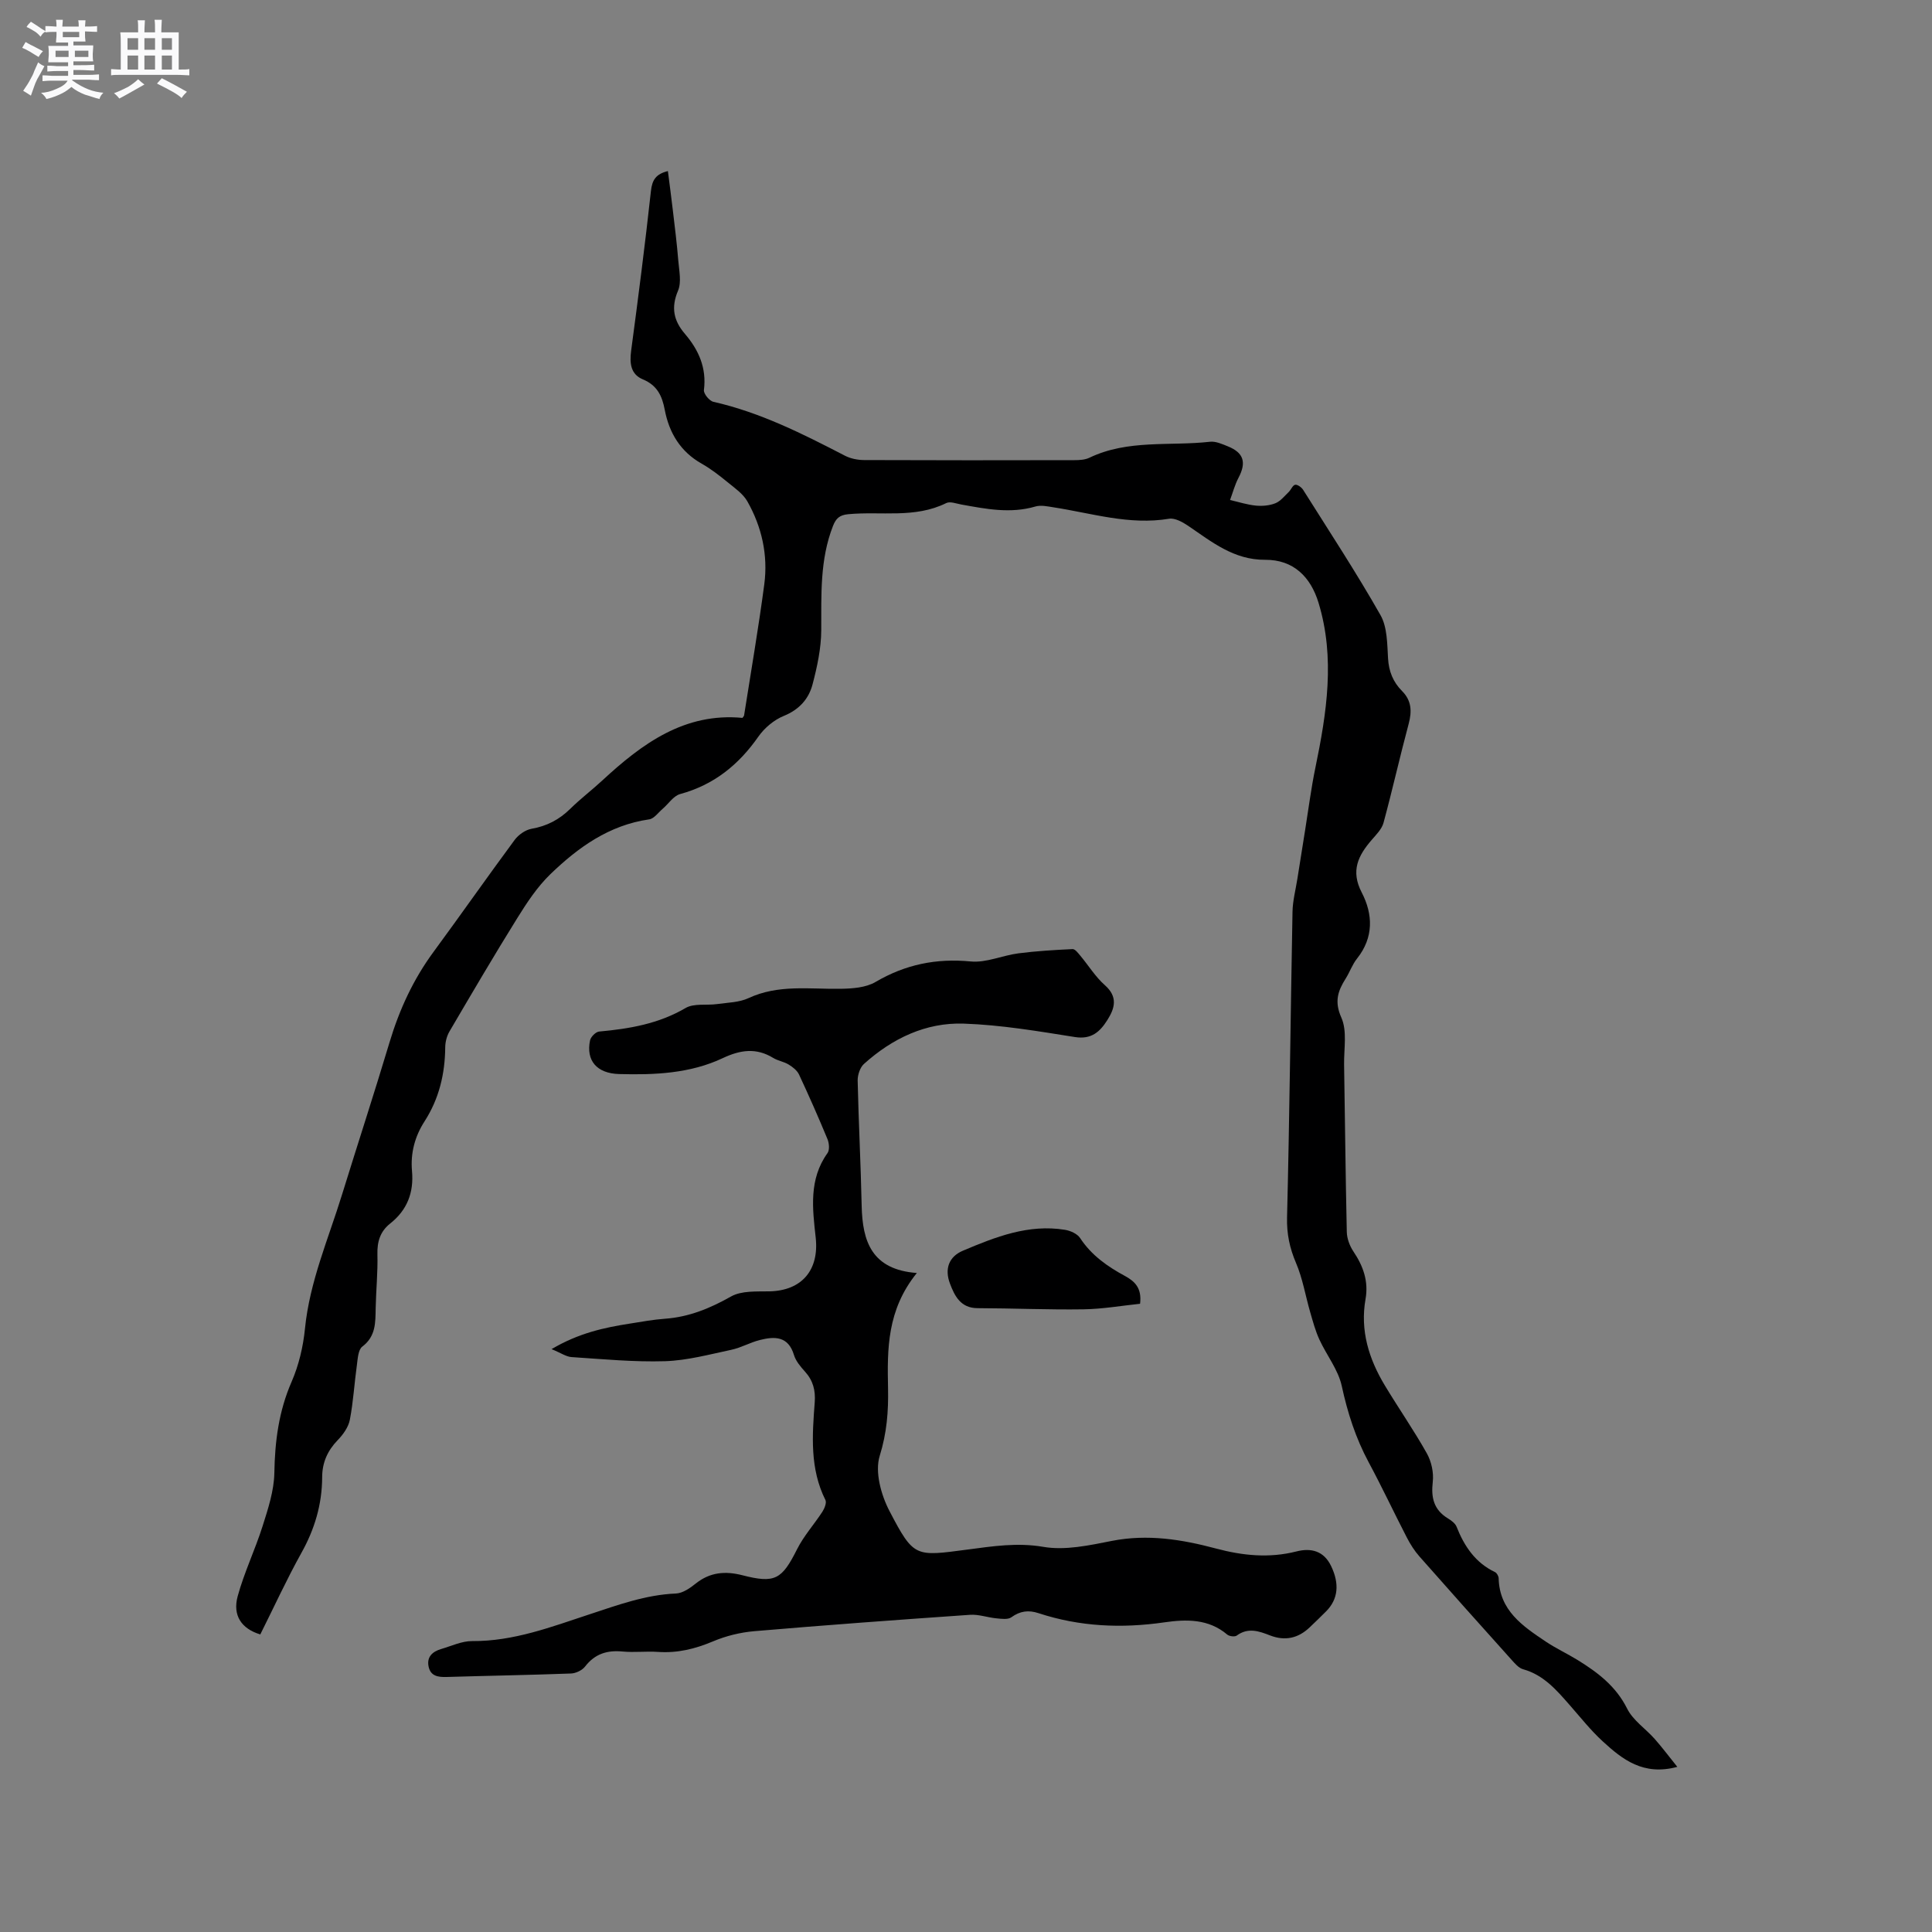 <svg enable-background="new 0 0 400 400" viewBox="0 0 400 400" xmlns="http://www.w3.org/2000/svg"><rect x="0" y="0" width="400" height="400" fill="#808080" stroke="none"/><path d="m6.8 9.5c.6.3 1.3.7 2.1 1.1-.4.4-.7.8-.9 1.2-.7-.4-1.3-.8-1.8-1.1s-1.1-.6-1.6-.8c.2-.4.5-.8.7-1.2.4.2.8.5 1.5.8zm.9 6.9c-.3.6-.5 1.1-.7 1.7s-.4 1.1-.6 1.7c-.6-.4-1.1-.7-1.6-1 .7-1 1.2-1.8 1.5-2.4.3-.5.6-1.1.8-1.7.3-.6.5-1.2.8-1.8.3.3.8.6 1.3.8-.7 1.3-1.2 2.2-1.5 2.7zm.1-11c.4.3 1 .7 1.7 1.1-.5.2-.8.6-1.1 1.1-.5-.6-1-1-1.4-1.2s-.9-.6-1.5-.8c.2-.4.5-.7.9-1.1.5.3.9.6 1.4.9zm10.5 13.1c1 .4 2 .6 3.1.7-.4.4-.7.8-.8 1.3-.9-.2-1.9-.6-3-.9-1-.4-2-.9-2.8-1.6-.5.4-1.1.9-1.9 1.3s-1.9.9-3.3 1.2c-.1-.3-.5-.8-1.1-1.3 1 0 2.1-.3 3.2-.8 1.2-.5 1.9-1 2.3-1.7h-3.2c-.4 0-1 0-2 .1v-1.2c1 0 1.7.1 2 .1h3.3v-1h-2.3c-.2 0-.9 0-2 .1v-1.2c1.2 0 1.9.1 2 .1h2.3v-.8h-4.1c0-.7.1-1.2.1-1.6 0-.5 0-1.1-.1-1.8h4.1v-.7h-2.5c0-.6.1-1.1.1-1.6v-.6h-.5c-.4 0-1 0-1.8.1v-1.3c1.2 0 1.9.1 2.1.1h.2c0-.3 0-.8-.1-1.4h1.4c0 .6-.1 1-.1 1.4h3.4c0-.4 0-.8-.1-1.3h1.5c0 .4-.1.9-.1 1.3.7 0 1.5 0 2.5-.1v1.2c-1 0-1.8-.1-2.5-.1v.6c0 .3 0 .8.1 1.5h-2.5v.8h4.1c0 .7-.1 1.3-.1 1.8s0 1 .1 1.5h-4.1v.8h1.4c.8 0 1.8 0 2.9-.1v1.2c-1 0-1.9-.1-2.8-.1h-1.5v1h3.2c.3 0 1 0 2.1-.1v1.2c-1.1 0-1.8-.1-2.1-.1h-3.4l-.1.1c1.4 1 2.4 1.5 3.4 1.9zm-4.1-6.7v-1.3h-2.7v1.3zm2.2-4.1v-1.1h-3.4v1.1zm1.9 4.1v-1.3h-2.8v1.3z" fill="#fafafb"/><path d="m37 6.7v2.3 5.4c1 0 1.8 0 2.2-.1v1.3c-.6 0-1.5-.1-2.5-.1h-11.9c-.7 0-1.3 0-1.8.1v-1.3c.5 0 1.1.1 2 .1v-5.2c0-1 0-1.8-.1-2.5h3.7c0-1.3 0-2.1-.1-2.5h1.5c0 .4-.1 1.3-.1 2.5h2.2c0-1.2 0-2.1-.1-2.6h1.5c0 .4-.1 1.3-.1 2.6zm-12.3 13.7c-.3-.4-.7-.8-1.1-1.1 1.1-.4 2.1-.9 2.9-1.3.8-.5 1.5-1 2.1-1.6.4.4.9.8 1.3 1.1-2.5 1.4-4.2 2.4-5.2 2.9zm3.9-10.1v-2.4h-2.2v2.4zm0 4.1v-2.9h-2.2v2.9zm3.5-4.1v-2.4h-2.2v2.4zm0 4.1v-2.9h-2.2v2.9zm.4 2.9 1-1.1c.6.3 1.4.7 2.5 1.3s2 1.1 2.7 1.5c-.4.4-.8.8-1.1 1.3-.8-.8-2.5-1.7-5.1-3zm3.1-7v-2.4h-2.1v2.4zm0 4.1v-2.9h-2.1v2.9z" fill="#fafafb"/><g fill="#000001"><path d="m53.89 338.39c-3.89-1.17-5.77-3.92-4.68-7.91 1.35-4.94 3.61-9.62 5.16-14.52 1.13-3.57 2.36-7.3 2.43-10.98.11-6.56.91-12.78 3.56-18.87 1.5-3.44 2.41-7.29 2.78-11.03.97-9.73 4.85-18.59 7.68-27.77 3.25-10.51 6.67-20.97 9.83-31.51 2.03-6.77 4.92-13.04 9.12-18.74 5.65-7.68 11.11-15.49 16.78-23.16.79-1.07 2.22-2.08 3.5-2.31 3.16-.55 5.73-1.89 8-4.12 2.11-2.08 4.49-3.88 6.67-5.9 8.26-7.65 17.05-14.07 29-12.94.22-.31.31-.39.33-.48 1.42-9.06 2.99-18.11 4.19-27.2.79-6.03-.51-11.86-3.51-17.15-.89-1.57-2.58-2.73-4.03-3.92-1.72-1.4-3.5-2.8-5.42-3.88-4.41-2.49-6.74-6.38-7.65-11.15-.55-2.91-1.58-5.08-4.54-6.31-2.52-1.05-2.76-3.33-2.42-5.91 1.47-11.02 2.89-22.04 4.1-33.09.25-2.27 1.01-3.51 3.51-4.12.34 2.71.71 5.39 1.02 8.08.41 3.47.85 6.95 1.13 10.43.17 2.09.7 4.48-.05 6.25-1.49 3.51-.91 6.22 1.44 8.96 2.84 3.32 4.5 7.05 3.92 11.62-.09.75 1.13 2.25 1.96 2.43 9.72 2.2 18.49 6.63 27.24 11.16 1.16.6 2.62.89 3.94.9 14.53.06 29.06.05 43.59.02 1.03 0 2.18-.07 3.08-.5 7.97-3.83 16.63-2.37 24.98-3.31 1.17-.13 2.49.47 3.66.94 3.33 1.34 3.91 3.34 2.21 6.56-.75 1.43-1.16 3.03-1.73 4.56 1.78.41 3.53.98 5.33 1.16 1.34.13 2.83 0 4.06-.49 1.05-.42 1.87-1.48 2.74-2.31.5-.48.81-1.4 1.34-1.51.46-.1 1.32.51 1.65 1.03 5.42 8.61 11.01 17.12 16.03 25.96 1.41 2.49 1.38 5.93 1.56 8.96.16 2.71 1.05 4.89 2.91 6.76 1.94 1.95 2.06 4.15 1.37 6.74-1.83 6.82-3.37 13.72-5.22 20.54-.36 1.31-1.52 2.46-2.46 3.55-2.79 3.24-4.38 6.38-2.05 10.87s2.52 9.3-.97 13.68c-.98 1.22-1.5 2.8-2.35 4.14-1.62 2.56-2.38 4.76-.9 8.08 1.24 2.78.52 6.45.57 9.73.19 11.55.3 23.11.56 34.66.03 1.36.6 2.88 1.36 4.02 2.04 3.03 3.17 6.18 2.52 9.87-1.15 6.51.69 12.4 4 17.89 2.84 4.72 6 9.25 8.69 14.05.95 1.69 1.45 3.98 1.23 5.89-.38 3.28.2 5.78 3.12 7.57.71.43 1.53 1.03 1.81 1.74 1.6 4.05 3.89 7.45 7.96 9.39.38.18.74.84.75 1.29.17 6.67 4.98 9.89 9.75 13.09 2.11 1.41 4.43 2.49 6.6 3.82 4.16 2.57 7.93 5.41 10.25 10.06 1.21 2.43 3.82 4.15 5.7 6.27 1.54 1.74 2.94 3.62 4.69 5.79-7.06 1.9-11.37-1.55-15.43-5.27-2.49-2.28-4.61-4.97-6.85-7.52-2.73-3.11-5.39-6.24-9.65-7.42-.92-.26-1.71-1.2-2.41-1.98-6.38-7.1-12.74-14.21-19.05-21.37-1.03-1.17-1.9-2.54-2.62-3.94-2.67-5.17-5.14-10.45-7.9-15.58-2.68-4.99-4.36-10.22-5.56-15.76-.73-3.39-3.15-6.39-4.64-9.64-.82-1.79-1.34-3.73-1.89-5.63-.99-3.41-1.56-6.98-2.94-10.21-1.32-3.09-1.94-6.01-1.86-9.43.52-21.09.73-42.18 1.13-63.27.04-2.29.65-4.57 1.01-6.85.54-3.42 1.08-6.83 1.63-10.25.68-4.24 1.22-8.51 2.09-12.71 2.35-11.38 4.14-22.77.65-34.21-1.63-5.33-5.19-8.91-11.04-8.87-6.49.04-11.05-3.71-15.94-7.03-1.15-.78-2.74-1.67-3.96-1.47-8.21 1.37-15.97-1.14-23.89-2.36-1.24-.19-2.62-.51-3.76-.18-5.2 1.53-10.28.51-15.38-.41-1.04-.19-2.31-.69-3.11-.29-6.5 3.22-13.52 1.66-20.28 2.3-1.79.17-2.53.85-3.15 2.41-2.75 7.01-2.41 14.31-2.44 21.63-.02 3.74-.84 7.54-1.8 11.19-.79 3.02-2.76 5.23-5.95 6.53-2.02.82-4 2.48-5.26 4.28-4.09 5.85-9.21 10-16.2 11.9-1.39.38-2.42 2.03-3.64 3.07-.9.77-1.77 2.03-2.78 2.17-8.29 1.19-14.7 5.8-20.45 11.35-2.7 2.61-4.85 5.87-6.85 9.09-4.81 7.73-9.42 15.59-14.03 23.45-.56.95-.88 2.18-.89 3.29-.05 5.52-1.27 10.66-4.28 15.34-2.02 3.13-2.93 6.6-2.6 10.28.4 4.48-1 8.09-4.51 10.87-2.08 1.65-2.72 3.76-2.65 6.4.1 3.7-.29 7.41-.36 11.12-.06 2.97.06 5.83-2.77 7.97-.86.65-.94 2.49-1.12 3.82-.53 3.78-.74 7.61-1.46 11.34-.3 1.52-1.39 3.05-2.51 4.2-2.12 2.19-3.21 4.66-3.22 7.67-.02 5.63-1.55 10.78-4.32 15.72-3.03 5.45-5.63 11.13-8.49 16.84z"/><path d="m189.82 263.56c-6.2 7.68-6.13 15.76-5.96 23.87.1 4.74-.25 9.25-1.72 13.97-1.04 3.33.27 8.11 2.03 11.47 5.05 9.67 5.32 9.37 16.15 7.95 5.17-.68 10.26-1.49 15.69-.56 4.53.78 9.51-.31 14.17-1.23 7.42-1.46 14.51-.31 21.6 1.58 5.5 1.47 11 2.03 16.63.6 3.02-.77 5.67-.14 7.19 3.04 1.75 3.65 1.46 6.83-1.02 9.34-1.12 1.13-2.27 2.23-3.42 3.33-2.38 2.28-5.12 2.87-8.2 1.68-2.31-.9-4.56-1.7-6.91.03-.41.3-1.54.15-1.97-.21-3.88-3.3-8.52-3.18-13.02-2.53-8.86 1.28-17.52.9-26.04-1.9-2.06-.68-3.81-.47-5.63.85-.72.52-2.06.32-3.1.22-1.83-.17-3.67-.86-5.46-.73-14.9 1.03-29.8 2.12-44.68 3.39-2.89.25-5.86.98-8.53 2.11-3.7 1.56-7.37 2.46-11.39 2.18-2.43-.17-4.89.15-7.31-.08-3.2-.31-5.74.46-7.78 3.1-.61.79-1.91 1.41-2.92 1.45-8.58.32-17.16.46-25.74.72-1.73.05-3.3-.15-3.73-2.09-.46-2.04.77-3.17 2.59-3.7 2.13-.62 4.28-1.66 6.42-1.64 8.59.06 16.42-2.95 24.35-5.56 5.83-1.92 11.57-4.03 17.83-4.29 1.42-.06 2.94-1.13 4.14-2.09 2.94-2.34 6.1-2.59 9.59-1.7 6.8 1.75 8.2.9 11.36-5.39 1.39-2.76 3.53-5.13 5.23-7.74.44-.69.92-1.86.64-2.43-3.25-6.49-2.74-13.37-2.22-20.23.19-2.49-.35-4.53-2.03-6.38-.91-1.01-1.89-2.17-2.27-3.43-1.18-3.92-3.99-3.87-7.05-3.1-2.03.51-3.92 1.61-5.96 2.04-4.53.96-9.09 2.2-13.67 2.35-6.44.2-12.9-.43-19.35-.85-1.13-.07-2.22-.86-4.16-1.65 5.71-3.36 10.95-4.46 16.26-5.29 2.41-.38 4.81-.83 7.24-1 4.97-.36 9.31-2.15 13.65-4.6 2.17-1.23 5.28-1.02 7.97-1.07 6.7-.14 10.32-4.41 9.57-11.15-.66-5.98-1.45-12.05 2.45-17.48.46-.65.34-2.05-.01-2.89-1.86-4.5-3.83-8.96-5.89-13.37-.4-.85-1.31-1.56-2.15-2.07-.98-.6-2.22-.77-3.2-1.37-3.52-2.15-6.8-1.67-10.43.04-6.77 3.2-14.15 3.5-21.47 3.3-4.68-.13-6.87-2.84-6.02-6.96.15-.74 1.18-1.78 1.89-1.84 6.26-.57 12.29-1.59 17.89-4.87 1.74-1.02 4.36-.51 6.55-.82 2.18-.31 4.55-.33 6.48-1.23 6.19-2.88 12.65-1.83 19.06-1.93 2.44-.04 5.22-.23 7.23-1.41 6.19-3.63 12.57-4.94 19.72-4.25 3.2.31 6.54-1.25 9.86-1.68 3.72-.48 7.48-.7 11.23-.88.52-.02 1.15.83 1.6 1.37 1.7 2.03 3.12 4.37 5.08 6.1 2.74 2.42 2.07 4.77.51 7.23-1.52 2.41-3.29 4.05-6.7 3.51-7.63-1.21-15.32-2.52-23.02-2.78-7.87-.27-14.82 3.08-20.67 8.35-.82.74-1.32 2.29-1.3 3.45.19 8.66.65 17.31.83 25.97.17 7.3 2.06 13.16 11.42 13.86z"/><path d="m236.04 269.93c-3.82.4-7.76 1.09-11.72 1.15-7.31.11-14.63-.22-21.94-.24-3.5-.01-4.74-2.55-5.69-5.06-1.18-3.09-.22-5.62 2.68-6.84 6.72-2.84 13.56-5.55 21.12-4.32 1.13.18 2.55.82 3.13 1.7 2.36 3.59 5.68 5.91 9.35 7.89 1.94 1.07 3.47 2.44 3.07 5.72z"/></g></svg>